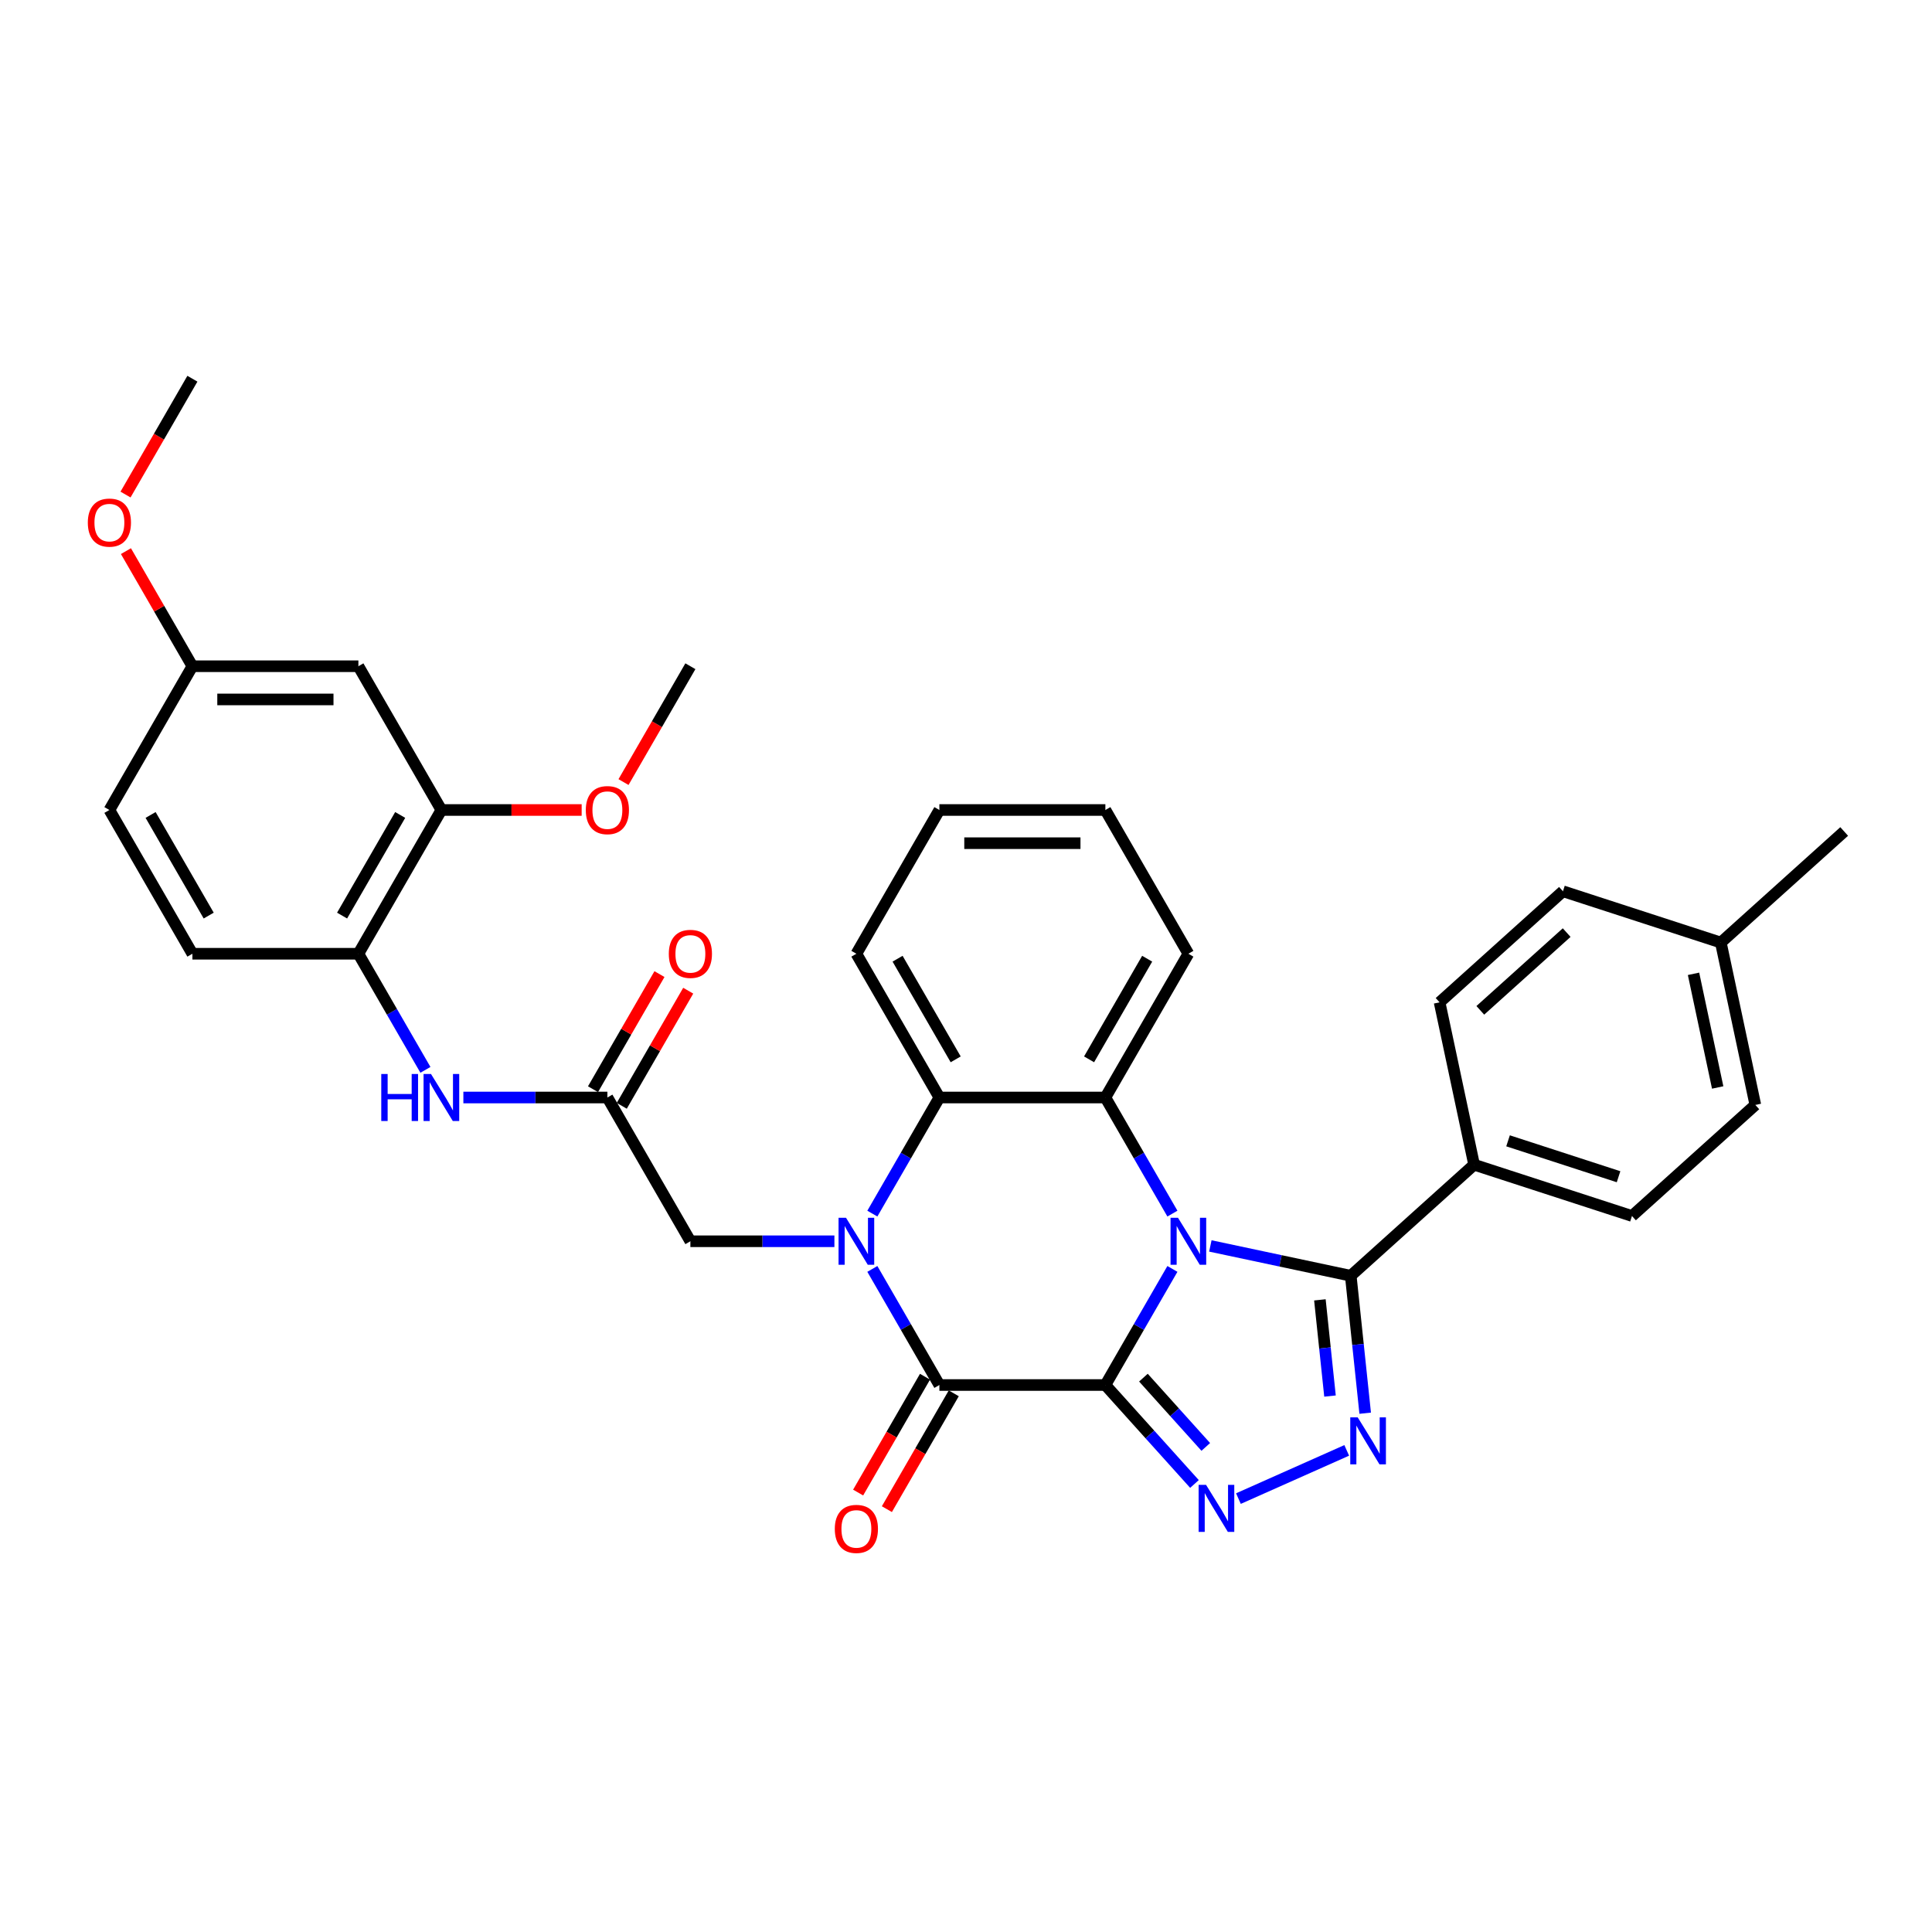 <?xml version='1.0' encoding='iso-8859-1'?>
<svg version='1.1' baseProfile='full'
              xmlns='http://www.w3.org/2000/svg'
                      xmlns:rdkit='http://www.rdkit.org/xml'
                      xmlns:xlink='http://www.w3.org/1999/xlink'
                  xml:space='preserve'
width='1000px' height='1000px' viewBox='0 0 1000 1000'>
<!-- END OF HEADER -->
<rect style='opacity:1.0;fill:#FFFFFF;stroke:none' width='1000' height='1000' x='0' y='0'> </rect>
<path class='bond-0' d='M 572.141,716.885 L 589.489,686.837' style='fill:none;fill-rule:evenodd;stroke:#000000;stroke-width:6px;stroke-linecap:butt;stroke-linejoin:miter;stroke-opacity:1' />
<path class='bond-0' d='M 589.489,686.837 L 606.837,656.79' style='fill:none;fill-rule:evenodd;stroke:#0000FF;stroke-width:6px;stroke-linecap:butt;stroke-linejoin:miter;stroke-opacity:1' />
<path class='bond-2' d='M 572.141,716.885 L 486.222,716.885' style='fill:none;fill-rule:evenodd;stroke:#000000;stroke-width:6px;stroke-linecap:butt;stroke-linejoin:miter;stroke-opacity:1' />
<path class='bond-3' d='M 572.141,716.885 L 595.199,742.493' style='fill:none;fill-rule:evenodd;stroke:#000000;stroke-width:6px;stroke-linecap:butt;stroke-linejoin:miter;stroke-opacity:1' />
<path class='bond-3' d='M 595.199,742.493 L 618.257,768.101' style='fill:none;fill-rule:evenodd;stroke:#0000FF;stroke-width:6px;stroke-linecap:butt;stroke-linejoin:miter;stroke-opacity:1' />
<path class='bond-3' d='M 591.829,713.069 L 607.969,730.995' style='fill:none;fill-rule:evenodd;stroke:#000000;stroke-width:6px;stroke-linecap:butt;stroke-linejoin:miter;stroke-opacity:1' />
<path class='bond-3' d='M 607.969,730.995 L 624.11,748.92' style='fill:none;fill-rule:evenodd;stroke:#0000FF;stroke-width:6px;stroke-linecap:butt;stroke-linejoin:miter;stroke-opacity:1' />
<path class='bond-4' d='M 626.477,644.894 L 662.81,652.617' style='fill:none;fill-rule:evenodd;stroke:#0000FF;stroke-width:6px;stroke-linecap:butt;stroke-linejoin:miter;stroke-opacity:1' />
<path class='bond-4' d='M 662.81,652.617 L 699.143,660.34' style='fill:none;fill-rule:evenodd;stroke:#000000;stroke-width:6px;stroke-linecap:butt;stroke-linejoin:miter;stroke-opacity:1' />
<path class='bond-6' d='M 606.837,628.162 L 589.489,598.115' style='fill:none;fill-rule:evenodd;stroke:#0000FF;stroke-width:6px;stroke-linecap:butt;stroke-linejoin:miter;stroke-opacity:1' />
<path class='bond-6' d='M 589.489,598.115 L 572.141,568.068' style='fill:none;fill-rule:evenodd;stroke:#000000;stroke-width:6px;stroke-linecap:butt;stroke-linejoin:miter;stroke-opacity:1' />
<path class='bond-1' d='M 451.526,656.79 L 468.874,686.837' style='fill:none;fill-rule:evenodd;stroke:#0000FF;stroke-width:6px;stroke-linecap:butt;stroke-linejoin:miter;stroke-opacity:1' />
<path class='bond-1' d='M 468.874,686.837 L 486.222,716.885' style='fill:none;fill-rule:evenodd;stroke:#000000;stroke-width:6px;stroke-linecap:butt;stroke-linejoin:miter;stroke-opacity:1' />
<path class='bond-7' d='M 451.526,628.162 L 468.874,598.115' style='fill:none;fill-rule:evenodd;stroke:#0000FF;stroke-width:6px;stroke-linecap:butt;stroke-linejoin:miter;stroke-opacity:1' />
<path class='bond-7' d='M 468.874,598.115 L 486.222,568.068' style='fill:none;fill-rule:evenodd;stroke:#000000;stroke-width:6px;stroke-linecap:butt;stroke-linejoin:miter;stroke-opacity:1' />
<path class='bond-9' d='M 431.886,642.476 L 394.614,642.476' style='fill:none;fill-rule:evenodd;stroke:#0000FF;stroke-width:6px;stroke-linecap:butt;stroke-linejoin:miter;stroke-opacity:1' />
<path class='bond-9' d='M 394.614,642.476 L 357.342,642.476' style='fill:none;fill-rule:evenodd;stroke:#000000;stroke-width:6px;stroke-linecap:butt;stroke-linejoin:miter;stroke-opacity:1' />
<path class='bond-14' d='M 478.781,712.589 L 461.473,742.567' style='fill:none;fill-rule:evenodd;stroke:#000000;stroke-width:6px;stroke-linecap:butt;stroke-linejoin:miter;stroke-opacity:1' />
<path class='bond-14' d='M 461.473,742.567 L 444.165,772.545' style='fill:none;fill-rule:evenodd;stroke:#FF0000;stroke-width:6px;stroke-linecap:butt;stroke-linejoin:miter;stroke-opacity:1' />
<path class='bond-14' d='M 493.662,721.181 L 476.354,751.159' style='fill:none;fill-rule:evenodd;stroke:#000000;stroke-width:6px;stroke-linecap:butt;stroke-linejoin:miter;stroke-opacity:1' />
<path class='bond-14' d='M 476.354,751.159 L 459.046,781.137' style='fill:none;fill-rule:evenodd;stroke:#FF0000;stroke-width:6px;stroke-linecap:butt;stroke-linejoin:miter;stroke-opacity:1' />
<path class='bond-5' d='M 641.008,775.67 L 697.059,750.715' style='fill:none;fill-rule:evenodd;stroke:#0000FF;stroke-width:6px;stroke-linecap:butt;stroke-linejoin:miter;stroke-opacity:1' />
<path class='bond-12' d='M 699.143,660.34 L 762.994,602.848' style='fill:none;fill-rule:evenodd;stroke:#000000;stroke-width:6px;stroke-linecap:butt;stroke-linejoin:miter;stroke-opacity:1' />
<path class='bond-34' d='M 699.143,660.34 L 702.881,695.907' style='fill:none;fill-rule:evenodd;stroke:#000000;stroke-width:6px;stroke-linecap:butt;stroke-linejoin:miter;stroke-opacity:1' />
<path class='bond-34' d='M 702.881,695.907 L 706.619,731.474' style='fill:none;fill-rule:evenodd;stroke:#0000FF;stroke-width:6px;stroke-linecap:butt;stroke-linejoin:miter;stroke-opacity:1' />
<path class='bond-34' d='M 683.175,672.806 L 685.791,697.703' style='fill:none;fill-rule:evenodd;stroke:#000000;stroke-width:6px;stroke-linecap:butt;stroke-linejoin:miter;stroke-opacity:1' />
<path class='bond-34' d='M 685.791,697.703 L 688.408,722.6' style='fill:none;fill-rule:evenodd;stroke:#0000FF;stroke-width:6px;stroke-linecap:butt;stroke-linejoin:miter;stroke-opacity:1' />
<path class='bond-21' d='M 572.141,568.068 L 615.101,493.659' style='fill:none;fill-rule:evenodd;stroke:#000000;stroke-width:6px;stroke-linecap:butt;stroke-linejoin:miter;stroke-opacity:1' />
<path class='bond-21' d='M 563.703,548.314 L 593.775,496.228' style='fill:none;fill-rule:evenodd;stroke:#000000;stroke-width:6px;stroke-linecap:butt;stroke-linejoin:miter;stroke-opacity:1' />
<path class='bond-35' d='M 572.141,568.068 L 486.222,568.068' style='fill:none;fill-rule:evenodd;stroke:#000000;stroke-width:6px;stroke-linecap:butt;stroke-linejoin:miter;stroke-opacity:1' />
<path class='bond-27' d='M 486.222,568.068 L 443.262,493.659' style='fill:none;fill-rule:evenodd;stroke:#000000;stroke-width:6px;stroke-linecap:butt;stroke-linejoin:miter;stroke-opacity:1' />
<path class='bond-27' d='M 494.659,548.314 L 464.588,496.228' style='fill:none;fill-rule:evenodd;stroke:#000000;stroke-width:6px;stroke-linecap:butt;stroke-linejoin:miter;stroke-opacity:1' />
<path class='bond-8' d='M 314.383,568.068 L 357.342,642.476' style='fill:none;fill-rule:evenodd;stroke:#000000;stroke-width:6px;stroke-linecap:butt;stroke-linejoin:miter;stroke-opacity:1' />
<path class='bond-10' d='M 314.383,568.068 L 277.111,568.068' style='fill:none;fill-rule:evenodd;stroke:#000000;stroke-width:6px;stroke-linecap:butt;stroke-linejoin:miter;stroke-opacity:1' />
<path class='bond-10' d='M 277.111,568.068 L 239.839,568.068' style='fill:none;fill-rule:evenodd;stroke:#0000FF;stroke-width:6px;stroke-linecap:butt;stroke-linejoin:miter;stroke-opacity:1' />
<path class='bond-16' d='M 321.823,572.364 L 339.022,542.574' style='fill:none;fill-rule:evenodd;stroke:#000000;stroke-width:6px;stroke-linecap:butt;stroke-linejoin:miter;stroke-opacity:1' />
<path class='bond-16' d='M 339.022,542.574 L 356.221,512.785' style='fill:none;fill-rule:evenodd;stroke:#FF0000;stroke-width:6px;stroke-linecap:butt;stroke-linejoin:miter;stroke-opacity:1' />
<path class='bond-16' d='M 306.942,563.772 L 324.141,533.982' style='fill:none;fill-rule:evenodd;stroke:#000000;stroke-width:6px;stroke-linecap:butt;stroke-linejoin:miter;stroke-opacity:1' />
<path class='bond-16' d='M 324.141,533.982 L 341.34,504.193' style='fill:none;fill-rule:evenodd;stroke:#FF0000;stroke-width:6px;stroke-linecap:butt;stroke-linejoin:miter;stroke-opacity:1' />
<path class='bond-11' d='M 220.199,553.753 L 202.851,523.706' style='fill:none;fill-rule:evenodd;stroke:#0000FF;stroke-width:6px;stroke-linecap:butt;stroke-linejoin:miter;stroke-opacity:1' />
<path class='bond-11' d='M 202.851,523.706 L 185.503,493.659' style='fill:none;fill-rule:evenodd;stroke:#000000;stroke-width:6px;stroke-linecap:butt;stroke-linejoin:miter;stroke-opacity:1' />
<path class='bond-13' d='M 185.503,493.659 L 228.463,419.251' style='fill:none;fill-rule:evenodd;stroke:#000000;stroke-width:6px;stroke-linecap:butt;stroke-linejoin:miter;stroke-opacity:1' />
<path class='bond-13' d='M 177.066,473.906 L 207.137,421.82' style='fill:none;fill-rule:evenodd;stroke:#000000;stroke-width:6px;stroke-linecap:butt;stroke-linejoin:miter;stroke-opacity:1' />
<path class='bond-17' d='M 185.503,493.659 L 99.584,493.659' style='fill:none;fill-rule:evenodd;stroke:#000000;stroke-width:6px;stroke-linecap:butt;stroke-linejoin:miter;stroke-opacity:1' />
<path class='bond-18' d='M 762.994,602.848 L 844.708,629.399' style='fill:none;fill-rule:evenodd;stroke:#000000;stroke-width:6px;stroke-linecap:butt;stroke-linejoin:miter;stroke-opacity:1' />
<path class='bond-18' d='M 780.561,590.488 L 837.761,609.074' style='fill:none;fill-rule:evenodd;stroke:#000000;stroke-width:6px;stroke-linecap:butt;stroke-linejoin:miter;stroke-opacity:1' />
<path class='bond-19' d='M 762.994,602.848 L 745.13,518.806' style='fill:none;fill-rule:evenodd;stroke:#000000;stroke-width:6px;stroke-linecap:butt;stroke-linejoin:miter;stroke-opacity:1' />
<path class='bond-15' d='M 228.463,419.251 L 185.503,344.842' style='fill:none;fill-rule:evenodd;stroke:#000000;stroke-width:6px;stroke-linecap:butt;stroke-linejoin:miter;stroke-opacity:1' />
<path class='bond-23' d='M 228.463,419.251 L 264.764,419.251' style='fill:none;fill-rule:evenodd;stroke:#000000;stroke-width:6px;stroke-linecap:butt;stroke-linejoin:miter;stroke-opacity:1' />
<path class='bond-23' d='M 264.764,419.251 L 301.065,419.251' style='fill:none;fill-rule:evenodd;stroke:#FF0000;stroke-width:6px;stroke-linecap:butt;stroke-linejoin:miter;stroke-opacity:1' />
<path class='bond-38' d='M 185.503,344.842 L 99.584,344.842' style='fill:none;fill-rule:evenodd;stroke:#000000;stroke-width:6px;stroke-linecap:butt;stroke-linejoin:miter;stroke-opacity:1' />
<path class='bond-38' d='M 172.615,362.026 L 112.472,362.026' style='fill:none;fill-rule:evenodd;stroke:#000000;stroke-width:6px;stroke-linecap:butt;stroke-linejoin:miter;stroke-opacity:1' />
<path class='bond-22' d='M 99.584,493.659 L 56.624,419.251' style='fill:none;fill-rule:evenodd;stroke:#000000;stroke-width:6px;stroke-linecap:butt;stroke-linejoin:miter;stroke-opacity:1' />
<path class='bond-22' d='M 108.022,473.906 L 77.95,421.82' style='fill:none;fill-rule:evenodd;stroke:#000000;stroke-width:6px;stroke-linecap:butt;stroke-linejoin:miter;stroke-opacity:1' />
<path class='bond-25' d='M 844.708,629.399 L 908.558,571.908' style='fill:none;fill-rule:evenodd;stroke:#000000;stroke-width:6px;stroke-linecap:butt;stroke-linejoin:miter;stroke-opacity:1' />
<path class='bond-24' d='M 745.13,518.806 L 808.98,461.315' style='fill:none;fill-rule:evenodd;stroke:#000000;stroke-width:6px;stroke-linecap:butt;stroke-linejoin:miter;stroke-opacity:1' />
<path class='bond-24' d='M 766.206,522.953 L 810.901,482.709' style='fill:none;fill-rule:evenodd;stroke:#000000;stroke-width:6px;stroke-linecap:butt;stroke-linejoin:miter;stroke-opacity:1' />
<path class='bond-20' d='M 99.584,344.842 L 56.624,419.251' style='fill:none;fill-rule:evenodd;stroke:#000000;stroke-width:6px;stroke-linecap:butt;stroke-linejoin:miter;stroke-opacity:1' />
<path class='bond-28' d='M 99.584,344.842 L 82.385,315.053' style='fill:none;fill-rule:evenodd;stroke:#000000;stroke-width:6px;stroke-linecap:butt;stroke-linejoin:miter;stroke-opacity:1' />
<path class='bond-28' d='M 82.385,315.053 L 65.186,285.263' style='fill:none;fill-rule:evenodd;stroke:#FF0000;stroke-width:6px;stroke-linecap:butt;stroke-linejoin:miter;stroke-opacity:1' />
<path class='bond-32' d='M 615.101,493.659 L 572.141,419.251' style='fill:none;fill-rule:evenodd;stroke:#000000;stroke-width:6px;stroke-linecap:butt;stroke-linejoin:miter;stroke-opacity:1' />
<path class='bond-30' d='M 322.726,404.799 L 340.034,374.821' style='fill:none;fill-rule:evenodd;stroke:#FF0000;stroke-width:6px;stroke-linecap:butt;stroke-linejoin:miter;stroke-opacity:1' />
<path class='bond-30' d='M 340.034,374.821 L 357.342,344.842' style='fill:none;fill-rule:evenodd;stroke:#000000;stroke-width:6px;stroke-linecap:butt;stroke-linejoin:miter;stroke-opacity:1' />
<path class='bond-26' d='M 808.98,461.315 L 890.695,487.866' style='fill:none;fill-rule:evenodd;stroke:#000000;stroke-width:6px;stroke-linecap:butt;stroke-linejoin:miter;stroke-opacity:1' />
<path class='bond-37' d='M 908.558,571.908 L 890.695,487.866' style='fill:none;fill-rule:evenodd;stroke:#000000;stroke-width:6px;stroke-linecap:butt;stroke-linejoin:miter;stroke-opacity:1' />
<path class='bond-37' d='M 889.071,562.874 L 876.566,504.045' style='fill:none;fill-rule:evenodd;stroke:#000000;stroke-width:6px;stroke-linecap:butt;stroke-linejoin:miter;stroke-opacity:1' />
<path class='bond-29' d='M 890.695,487.866 L 954.545,430.374' style='fill:none;fill-rule:evenodd;stroke:#000000;stroke-width:6px;stroke-linecap:butt;stroke-linejoin:miter;stroke-opacity:1' />
<path class='bond-33' d='M 443.262,493.659 L 486.222,419.251' style='fill:none;fill-rule:evenodd;stroke:#000000;stroke-width:6px;stroke-linecap:butt;stroke-linejoin:miter;stroke-opacity:1' />
<path class='bond-31' d='M 64.968,255.982 L 82.276,226.004' style='fill:none;fill-rule:evenodd;stroke:#FF0000;stroke-width:6px;stroke-linecap:butt;stroke-linejoin:miter;stroke-opacity:1' />
<path class='bond-31' d='M 82.276,226.004 L 99.584,196.025' style='fill:none;fill-rule:evenodd;stroke:#000000;stroke-width:6px;stroke-linecap:butt;stroke-linejoin:miter;stroke-opacity:1' />
<path class='bond-36' d='M 572.141,419.251 L 486.222,419.251' style='fill:none;fill-rule:evenodd;stroke:#000000;stroke-width:6px;stroke-linecap:butt;stroke-linejoin:miter;stroke-opacity:1' />
<path class='bond-36' d='M 559.253,436.435 L 499.11,436.435' style='fill:none;fill-rule:evenodd;stroke:#000000;stroke-width:6px;stroke-linecap:butt;stroke-linejoin:miter;stroke-opacity:1' />
<path  class='atom-1' d='M 609.722 630.31
L 617.696 643.198
Q 618.486 644.469, 619.758 646.772
Q 621.029 649.075, 621.098 649.212
L 621.098 630.31
L 624.329 630.31
L 624.329 654.642
L 620.995 654.642
L 612.437 640.552
Q 611.441 638.902, 610.375 637.012
Q 609.344 635.121, 609.035 634.537
L 609.035 654.642
L 605.873 654.642
L 605.873 630.31
L 609.722 630.31
' fill='#0000FF'/>
<path  class='atom-2' d='M 437.883 630.31
L 445.857 643.198
Q 446.647 644.469, 447.919 646.772
Q 449.19 649.075, 449.259 649.212
L 449.259 630.31
L 452.49 630.31
L 452.49 654.642
L 449.156 654.642
L 440.598 640.552
Q 439.602 638.902, 438.536 637.012
Q 437.505 635.121, 437.196 634.537
L 437.196 654.642
L 434.034 654.642
L 434.034 630.31
L 437.883 630.31
' fill='#0000FF'/>
<path  class='atom-4' d='M 624.254 768.569
L 632.227 781.457
Q 633.018 782.729, 634.289 785.031
Q 635.561 787.334, 635.63 787.471
L 635.63 768.569
L 638.86 768.569
L 638.86 792.901
L 635.527 792.901
L 626.969 778.811
Q 625.972 777.161, 624.907 775.271
Q 623.876 773.381, 623.567 772.796
L 623.567 792.901
L 620.405 792.901
L 620.405 768.569
L 624.254 768.569
' fill='#0000FF'/>
<path  class='atom-6' d='M 702.745 733.622
L 710.719 746.51
Q 711.509 747.782, 712.781 750.085
Q 714.052 752.387, 714.121 752.525
L 714.121 733.622
L 717.352 733.622
L 717.352 757.955
L 714.018 757.955
L 705.46 743.864
Q 704.464 742.214, 703.398 740.324
Q 702.367 738.434, 702.058 737.85
L 702.058 757.955
L 698.896 757.955
L 698.896 733.622
L 702.745 733.622
' fill='#0000FF'/>
<path  class='atom-11' d='M 197.343 555.901
L 200.642 555.901
L 200.642 566.246
L 213.084 566.246
L 213.084 555.901
L 216.383 555.901
L 216.383 580.234
L 213.084 580.234
L 213.084 568.996
L 200.642 568.996
L 200.642 580.234
L 197.343 580.234
L 197.343 555.901
' fill='#0000FF'/>
<path  class='atom-11' d='M 223.085 555.901
L 231.058 568.789
Q 231.848 570.061, 233.12 572.364
Q 234.392 574.666, 234.46 574.804
L 234.46 555.901
L 237.691 555.901
L 237.691 580.234
L 234.357 580.234
L 225.8 566.143
Q 224.803 564.493, 223.738 562.603
Q 222.707 560.713, 222.397 560.129
L 222.397 580.234
L 219.235 580.234
L 219.235 555.901
L 223.085 555.901
' fill='#0000FF'/>
<path  class='atom-15' d='M 432.092 791.362
Q 432.092 785.519, 434.979 782.254
Q 437.866 778.989, 443.262 778.989
Q 448.658 778.989, 451.545 782.254
Q 454.431 785.519, 454.431 791.362
Q 454.431 797.273, 451.51 800.641
Q 448.589 803.975, 443.262 803.975
Q 437.901 803.975, 434.979 800.641
Q 432.092 797.307, 432.092 791.362
M 443.262 801.225
Q 446.974 801.225, 448.967 798.751
Q 450.995 796.242, 450.995 791.362
Q 450.995 786.585, 448.967 784.179
Q 446.974 781.739, 443.262 781.739
Q 439.55 781.739, 437.522 784.145
Q 435.529 786.55, 435.529 791.362
Q 435.529 796.276, 437.522 798.751
Q 439.55 801.225, 443.262 801.225
' fill='#FF0000'/>
<path  class='atom-17' d='M 346.173 493.728
Q 346.173 487.885, 349.06 484.62
Q 351.947 481.355, 357.342 481.355
Q 362.738 481.355, 365.625 484.62
Q 368.512 487.885, 368.512 493.728
Q 368.512 499.639, 365.591 503.007
Q 362.669 506.341, 357.342 506.341
Q 351.981 506.341, 349.06 503.007
Q 346.173 499.674, 346.173 493.728
M 357.342 503.591
Q 361.054 503.591, 363.047 501.117
Q 365.075 498.608, 365.075 493.728
Q 365.075 488.951, 363.047 486.545
Q 361.054 484.105, 357.342 484.105
Q 353.631 484.105, 351.603 486.511
Q 349.61 488.916, 349.61 493.728
Q 349.61 498.642, 351.603 501.117
Q 353.631 503.591, 357.342 503.591
' fill='#FF0000'/>
<path  class='atom-24' d='M 303.213 419.319
Q 303.213 413.477, 306.1 410.212
Q 308.987 406.947, 314.383 406.947
Q 319.778 406.947, 322.665 410.212
Q 325.552 413.477, 325.552 419.319
Q 325.552 425.231, 322.631 428.599
Q 319.71 431.932, 314.383 431.932
Q 309.021 431.932, 306.1 428.599
Q 303.213 425.265, 303.213 419.319
M 314.383 429.183
Q 318.094 429.183, 320.088 426.708
Q 322.115 424.2, 322.115 419.319
Q 322.115 414.542, 320.088 412.137
Q 318.094 409.696, 314.383 409.696
Q 310.671 409.696, 308.643 412.102
Q 306.65 414.508, 306.65 419.319
Q 306.65 424.234, 308.643 426.708
Q 310.671 429.183, 314.383 429.183
' fill='#FF0000'/>
<path  class='atom-29' d='M 45.455 270.502
Q 45.455 264.66, 48.341 261.395
Q 51.228 258.13, 56.624 258.13
Q 62.02 258.13, 64.907 261.395
Q 67.794 264.66, 67.794 270.502
Q 67.794 276.414, 64.872 279.782
Q 61.951 283.115, 56.624 283.115
Q 51.263 283.115, 48.341 279.782
Q 45.455 276.448, 45.455 270.502
M 56.624 280.366
Q 60.336 280.366, 62.329 277.892
Q 64.357 275.383, 64.357 270.502
Q 64.357 265.725, 62.329 263.32
Q 60.336 260.879, 56.624 260.879
Q 52.912 260.879, 50.885 263.285
Q 48.891 265.691, 48.891 270.502
Q 48.891 275.417, 50.885 277.892
Q 52.912 280.366, 56.624 280.366
' fill='#FF0000'/>
</svg>
